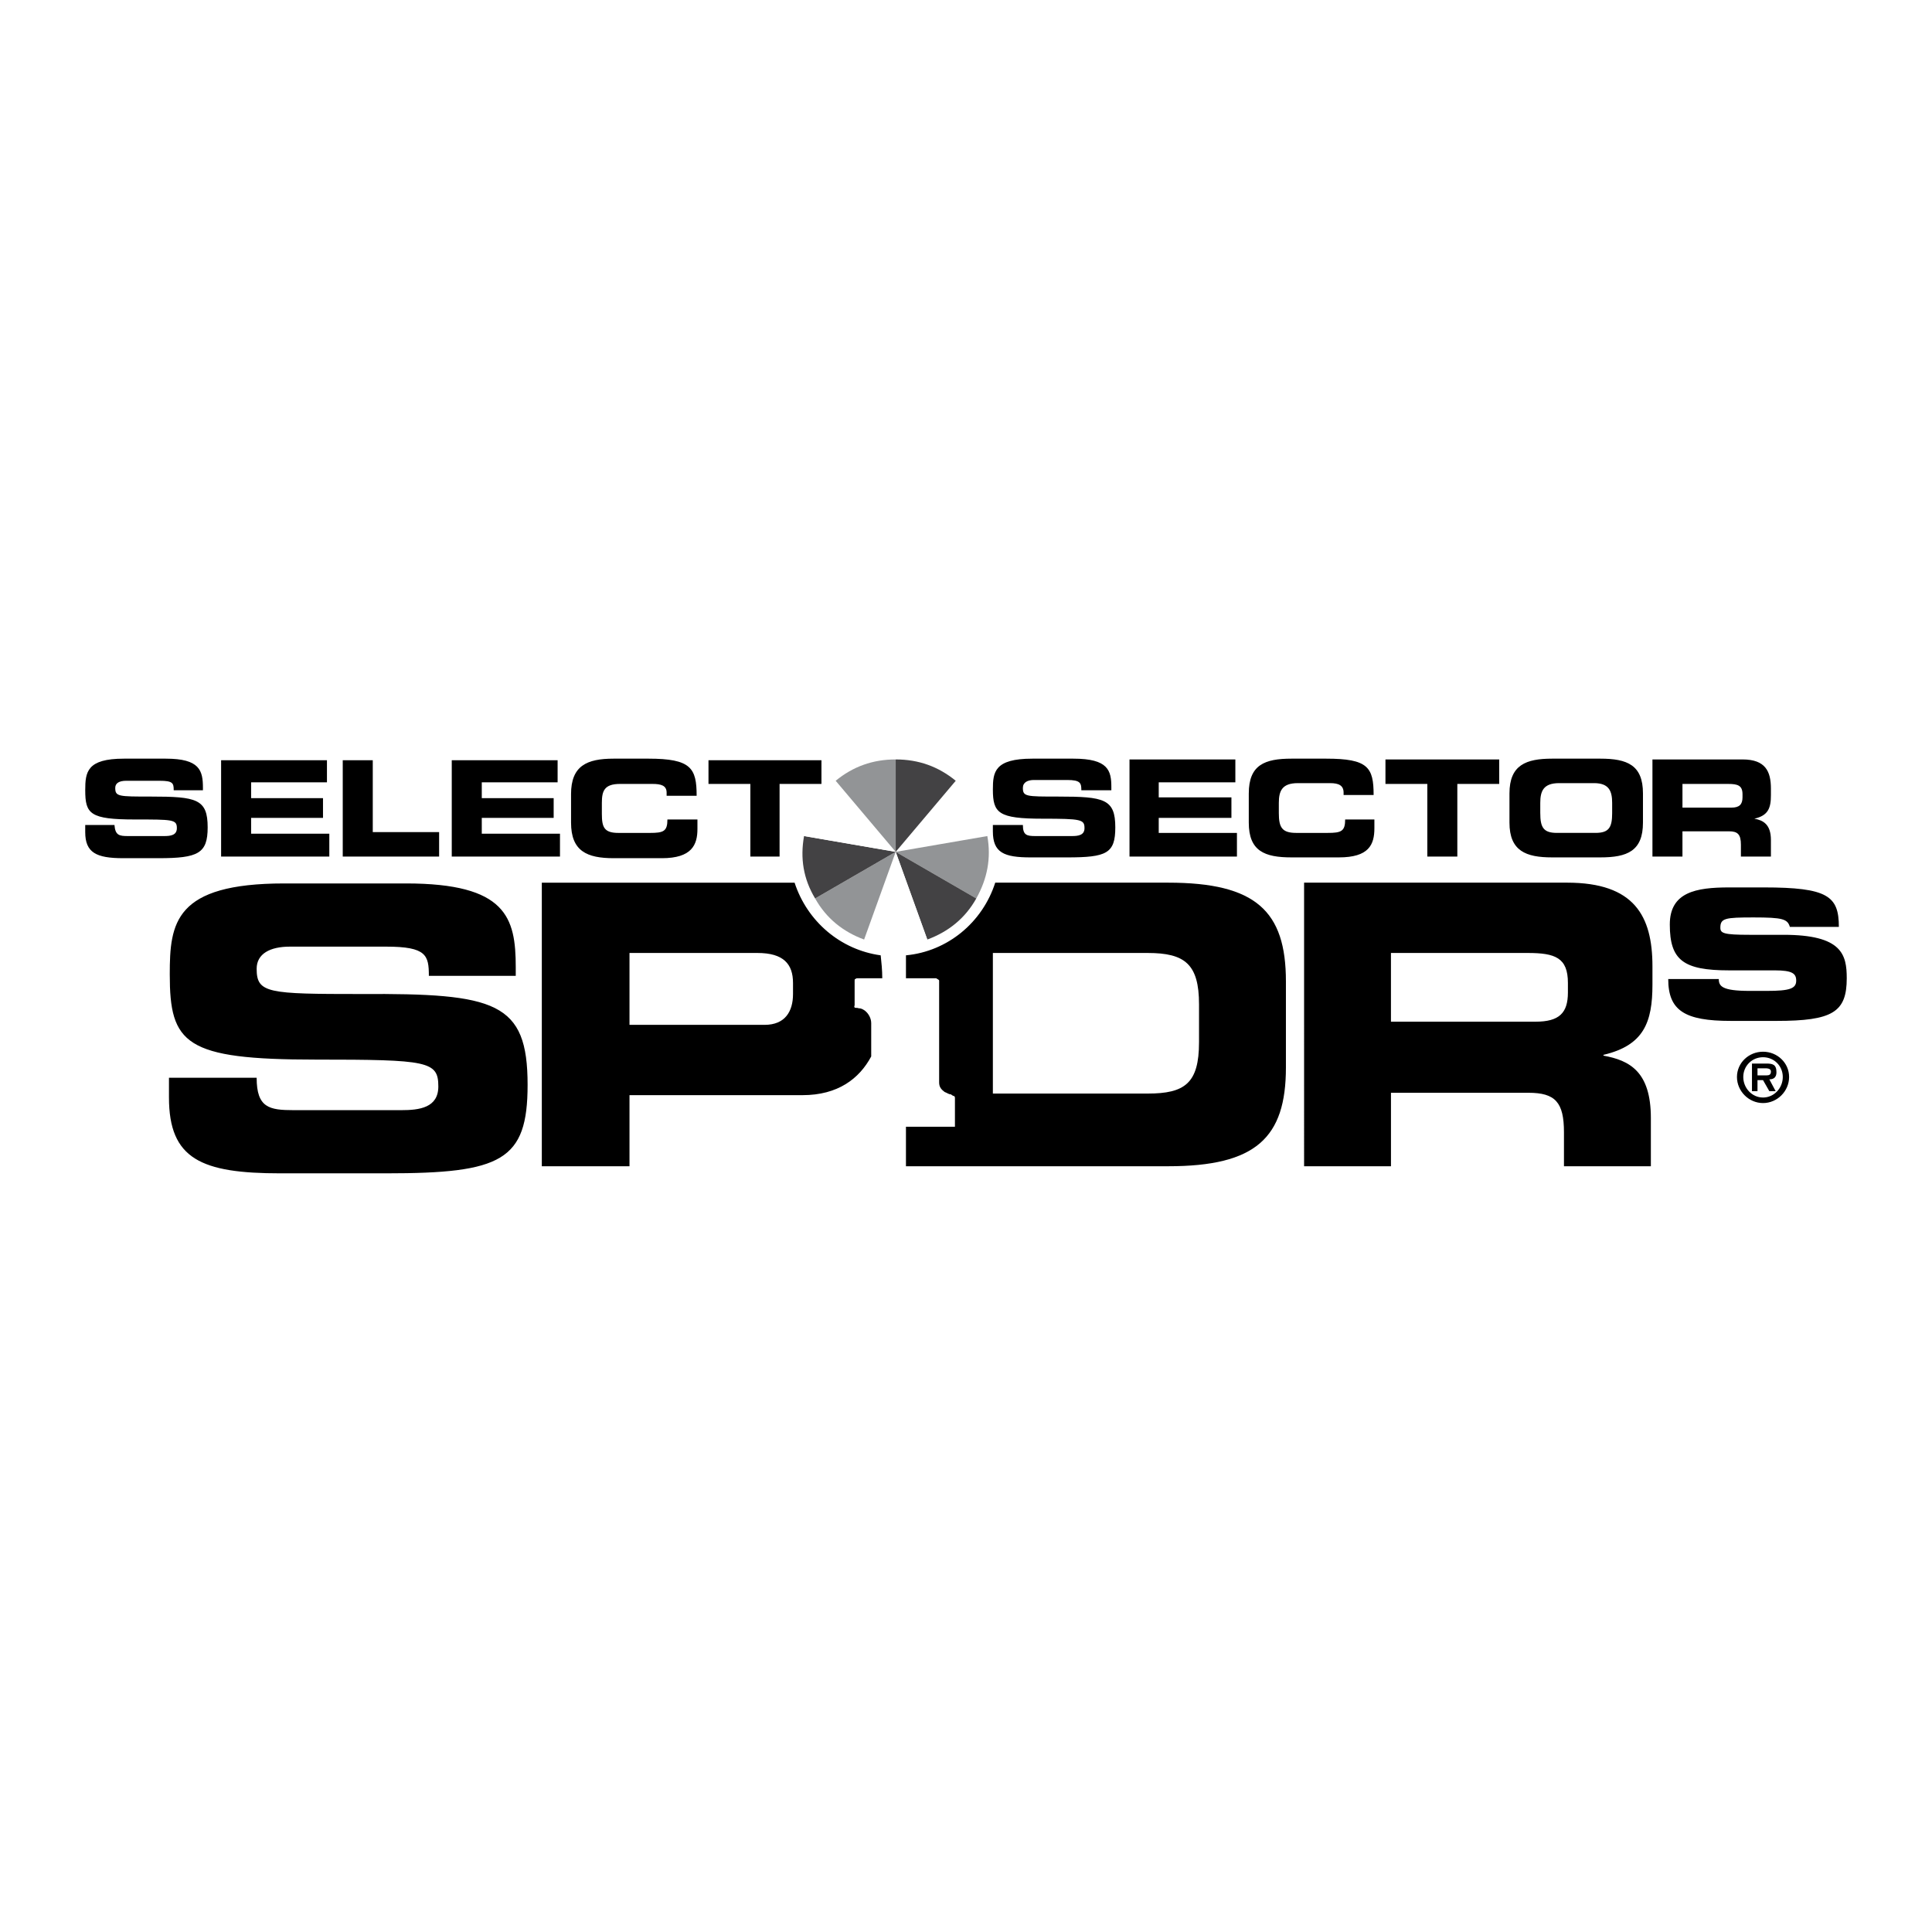 <svg xmlns="http://www.w3.org/2000/svg" width="2500" height="2500" viewBox="0 0 192.756 192.756"><g fill-rule="evenodd" clip-rule="evenodd"><path fill="#fff" d="M0 0h192.756v192.756H0V0z"/><path d="M16.858 107.529h8.748c0 2.996 1.261 3.232 3.704 3.232h10.718c1.812 0 3.704-.236 3.704-2.365 0-2.521-1.024-2.68-12.215-2.68-13.083 0-14.58-1.576-14.58-8.512 0-5.122.473-9.063 11.427-9.063h12.137c10.009 0 10.955 3.389 10.955 8.354v.867h-8.669c0-2.049-.236-2.916-4.256-2.916h-9.615c-1.97 0-3.31.709-3.31 2.207 0 2.443 1.104 2.521 10.403 2.521 13.477-.078 16.629.789 16.629 9.062 0 7.566-2.601 8.828-14.107 8.828H27.97c-7.881 0-11.112-1.418-11.112-7.566v-1.969zM130.109 88.063h26.244c6.699 0 8.512 3.31 8.512 8.354v1.812c0 3.783-.867 6.068-4.887 7.014v.078c2.602.475 4.729 1.578 4.729 6.227v4.809h-8.67v-3.389c0-2.996-.865-3.941-3.545-3.941h-13.715v7.33h-8.668V88.063zm8.668 13.871h14.424c2.363 0 3.23-.865 3.23-2.916v-.945c0-2.521-1.26-2.995-4.02-2.995h-13.635v6.856h.001zM171.484 97.678c0 .711.316 1.184 3.074 1.184h1.734c2.285 0 2.916-.236 2.916-1.025 0-.709-.395-1.023-2.129-1.023h-4.57c-4.572 0-5.912-1.025-5.912-4.572 0-3.231 2.602-3.704 5.912-3.704h3.467c6.385 0 7.488.867 7.488 3.94h-4.887c-.236-.788-.709-.946-3.625-.946-2.838 0-3.311.079-3.311 1.025 0 .551.314.709 2.916.709h3.389c5.832 0 6.305 1.97 6.305 4.334 0 3.389-1.418 4.256-7.014 4.256h-4.572c-4.57 0-6.225-1.023-6.225-4.178h5.044zM8.504 82.31h2.916c.079 1.025.473 1.104 1.34 1.104h3.625c.63 0 1.261-.079 1.261-.788 0-.867-.394-.867-4.177-.867-4.492 0-4.965-.552-4.965-2.916 0-1.813.158-3.152 3.862-3.152h4.177c3.389 0 3.704 1.182 3.704 2.916v.236h-2.916c0-.709-.079-.946-1.418-.946h-3.311c-.709 0-1.104.236-1.104.709 0 .867.315.867 3.547.867 4.571 0 5.674.236 5.674 3.074 0 2.601-.946 3.074-4.886 3.074h-3.547c-2.68 0-3.783-.552-3.783-2.601v-.71h.001zM22.06 75.848h10.56v2.207h-7.566v1.576h7.172v1.97h-7.172v1.576h7.802v2.285H22.06v-9.614zM34.196 75.848h2.995v7.172h6.62v2.442h-9.615v-9.614zM45.072 75.848h10.561v2.207h-7.566v1.576h7.172v1.97h-7.172v1.576h7.802v2.285H45.072v-9.614zM56.973 79.237c0-2.837 1.576-3.546 4.256-3.546h3.467c4.256 0 4.808.946 4.808 3.704h-2.995v-.315c0-.709-.552-.867-1.418-.867H61.86c-1.576 0-1.812.709-1.812 1.891v1.104c0 1.34.236 1.892 1.655 1.892h3.152c1.34 0 1.734-.158 1.734-1.34h2.995v.946c0 1.576-.552 2.916-3.547 2.916H61.23c-2.68 0-4.256-.709-4.256-3.547v-2.838h-.001zM70.686 75.848h11.27v2.364h-4.177v7.25h-2.916v-7.25h-4.177v-2.364zM99.059 82.31h2.994c0 1.025.395 1.104 1.26 1.104h3.627c.629 0 1.26-.079 1.26-.788 0-.867-.314-.945-4.176-.945-4.414 0-4.965-.552-4.965-2.916 0-1.734.156-3.074 3.939-3.074h4.098c3.469 0 3.783 1.182 3.783 2.837v.315h-2.994c0-.709-.078-1.024-1.42-1.024h-3.309c-.631 0-1.104.236-1.104.788 0 .867.314.867 3.547.867 4.57 0 5.674.236 5.674 3.074 0 2.601-.867 2.995-4.809 2.995h-3.625c-2.68 0-3.781-.473-3.781-2.601v-.632h.001zM112.691 75.769h10.561v2.286h-7.645v1.497h7.252v2.049h-7.252v1.498h7.803v2.363h-10.719v-9.693zM124.592 79.158c0-2.837 1.576-3.467 4.256-3.467h3.469c4.176 0 4.729.867 4.729 3.625h-2.996v-.236c0-.709-.473-.946-1.34-.946h-3.23c-1.576 0-1.891.788-1.891 1.97v1.025c0 1.418.314 1.97 1.732 1.97h3.152c1.34 0 1.734-.158 1.734-1.34h2.916v.867c0 1.655-.551 2.916-3.547 2.916h-4.729c-2.68 0-4.256-.63-4.256-3.468v-2.916h.001zM138.227 75.769h11.349v2.443h-4.178v7.25h-2.994v-7.25h-4.177v-2.443zM150.6 79.158c0-2.837 1.656-3.467 4.256-3.467h4.809c2.68 0 4.254.63 4.254 3.467v2.916c0 2.837-1.574 3.468-4.254 3.468h-4.809c-2.6 0-4.256-.63-4.256-3.468v-2.916zm3.074 1.97c0 1.418.314 1.97 1.654 1.97h3.861c1.34 0 1.656-.552 1.656-1.97v-1.025c0-1.182-.316-1.97-1.812-1.97h-3.469c-1.576 0-1.891.788-1.891 1.97v1.025h.001zM164.865 75.769h8.984c2.285 0 2.836 1.182 2.836 2.916v.63c0 1.261-.236 2.049-1.654 2.365.867.157 1.654.551 1.654 2.128v1.654h-2.994V84.28c0-1.024-.314-1.34-1.182-1.34h-4.65v2.521h-2.994v-9.692zm2.994 4.808h4.887c.787 0 1.104-.315 1.104-1.025v-.315c0-.867-.473-1.024-1.42-1.024h-4.57v2.364h-.001zM173.297 107.451c0-1.418 1.184-2.521 2.602-2.521s2.6 1.104 2.6 2.521-1.182 2.602-2.6 2.602-2.602-1.184-2.602-2.602zm4.572 0c0-1.104-.867-1.971-1.971-1.971s-1.971.867-1.971 1.971.867 2.049 1.971 2.049 1.971-.945 1.971-2.049zm-.709 1.418h-.631l-.631-1.104h-.553v1.104h-.551v-2.758h1.418c.631 0 1.025.078 1.025.867 0 .473-.236.709-.709.709l.632 1.182zm-.947-1.576c.316 0 .473-.078.473-.393 0-.316-.393-.316-.629-.316h-.711v.709h.867z"/><path d="M89.364 84.99l5.911-7.093c1.813 1.497 2.836 3.231 3.231 5.517l-9.142 1.576z" fill="#fff"/><path d="M89.364 84.99l9.142-1.576c.395 2.207 0 4.256-1.104 6.227l-8.038-4.651z" fill="#929496"/><path d="M89.364 84.99l8.039 4.65c-1.103 1.97-2.758 3.31-4.886 4.098l-3.153-8.748z" fill="#434244"/><path d="M89.364 84.99l3.152 8.748c-2.128.788-4.177.788-6.305 0l3.153-8.748z" fill="#fff"/><path d="M89.364 84.99l-3.152 8.748c-2.128-.788-3.783-2.128-4.886-4.098l8.038-4.65z" fill="#929496"/><path d="M89.364 84.99l-8.039 4.65c-1.182-1.971-1.498-4.02-1.104-6.227l9.143 1.577z" fill="#434244"/><path d="M89.364 84.99l-9.142-1.576c.394-2.207 1.418-4.02 3.153-5.517l5.989 7.093z" fill="#fff"/><path d="M89.364 84.99l-5.989-7.093c1.733-1.419 3.704-2.128 5.989-2.128v9.221z" fill="#929496"/><path d="M89.364 84.99v-9.221c2.286 0 4.256.709 5.99 2.128l-5.99 7.093z" fill="#434244"/><path d="M116.553 88.063H99.295c-1.262 3.941-4.73 6.857-8.907 7.25V97.6h2.995c.079 0 .079.078.157.078.079.08.158.08.158.158v10.166c0 .473.236.711.551.947.236.078.394.236.63.236.079.078.237.156.237.156.158 0 .158.158.158.236v2.838h-4.887v3.941h26.165c8.748 0 11.744-2.838 11.744-9.852v-8.59c.001-7.013-2.995-9.851-11.743-9.851zm3.074 15.921c0 4.098-1.418 5.121-5.123 5.121H99.059V95.078h15.445c3.705 0 5.123 1.104 5.123 5.124v3.782zM85.266 97.836c0-.078 0-.158.079-.158.079-.078.158-.078.236-.078h2.443c0-.787-.079-1.576-.157-2.286-4.02-.552-7.33-3.389-8.591-7.25H54.057v28.294h8.748v-7.094h17.259c3.547 0 5.675-1.654 6.857-3.861v-3.311c0-.473-.237-.945-.63-1.26-.237-.158-.395-.238-.631-.238-.158-.078-.315 0-.394-.078s0-.158 0-.236v-2.444zm-6.147 1.34c0 1.734-.788 3.074-2.837 3.074H62.805v-7.172h12.767c2.601 0 3.547 1.104 3.547 2.995v1.103z"/></g></svg>